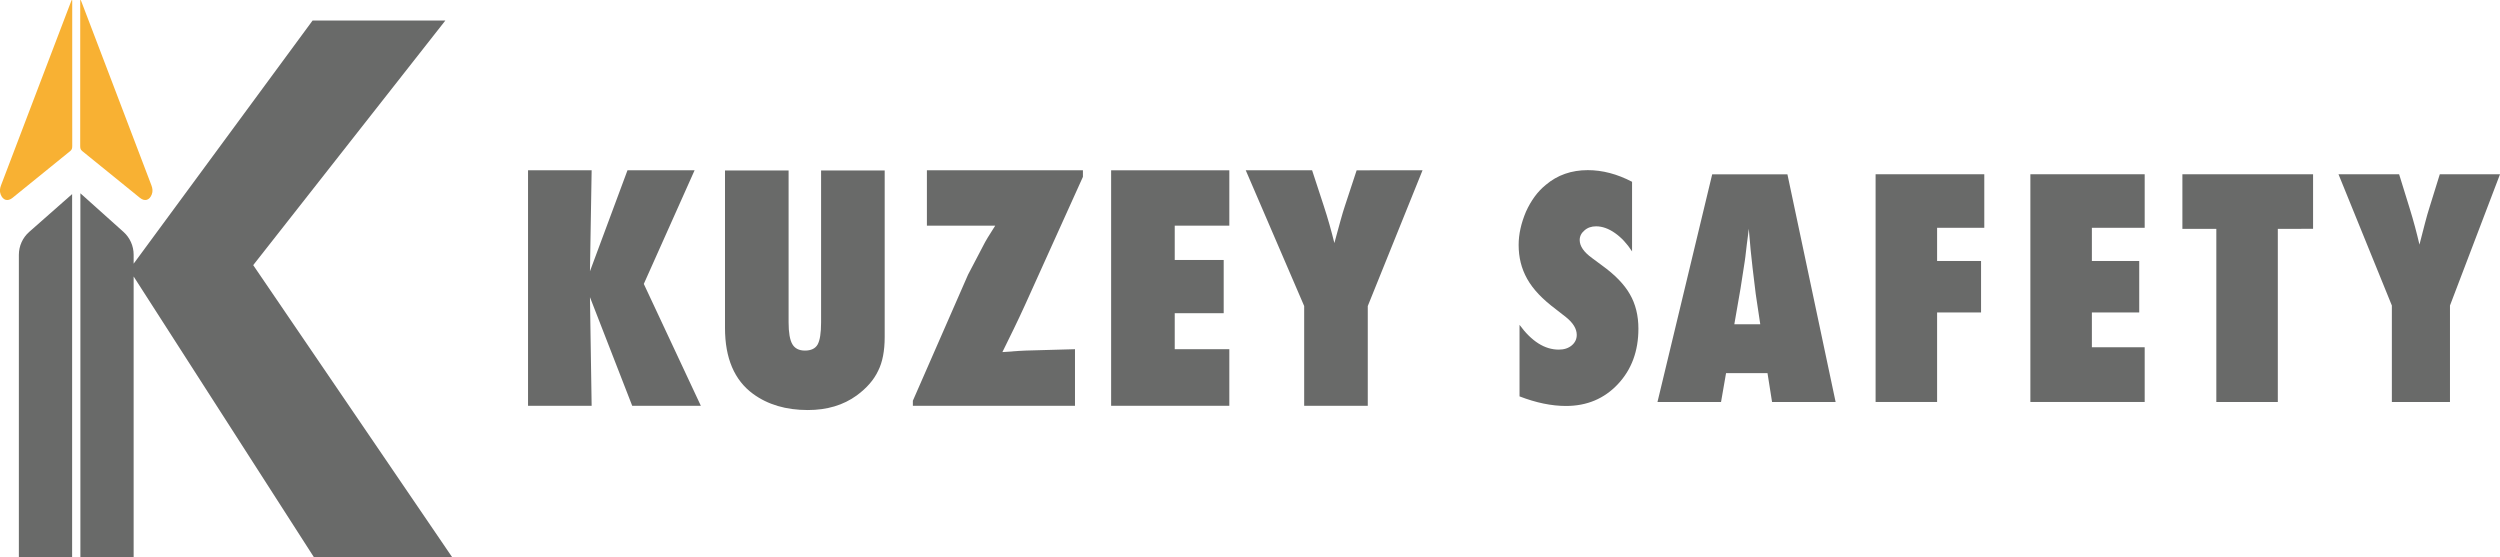 <?xml version="1.0" encoding="UTF-8" standalone="no"?>
<svg
   xmlns:dc="http://purl.org/dc/elements/1.1/"
   xmlns:cc="http://creativecommons.org/ns#"
   xmlns:rdf="http://www.w3.org/1999/02/22-rdf-syntax-ns#"
   xmlns:svg="http://www.w3.org/2000/svg"
   xmlns="http://www.w3.org/2000/svg"
   width="72.766mm"
   height="16.22mm"
   viewBox="0 0 72.766 16.22"
   version="1.1"
   id="svg1851">
  <defs
     id="defs1845" />
  <g
     id="layer1"
     transform="translate(-129.927,-27.42)">
    <g
       id="g748"
       transform="matrix(0.353,0,0,-0.353,132.029,27.426)">
      <path
         d="m 0,0 v -3.041 c 0,-2.991 -0.001,-5.982 0.002,-8.974 0,-0.183 -0.025,-0.309 -0.161,-0.418 -1.589,-1.282 -3.174,-2.574 -4.76,-3.86 -0.403,-0.326 -0.793,-0.209 -0.982,0.283 -0.099,0.257 -0.063,0.499 0.032,0.748 1.06,2.777 2.116,5.556 3.174,8.335 0.849,2.228 1.698,4.455 2.548,6.683 0.033,0.087 0.069,0.174 0.104,0.261 C -0.029,0.011 -0.015,0.005 0,0"
         style="fill:#f8b133;fill-opacity:1;fill-rule:nonzero;stroke:none"
         id="path750" />
    </g>
    <g
       id="g752"
       transform="matrix(0.353,0,0,-0.353,132.262,27.426)">
      <path
         d="m 0,0 v -3.041 c 0,-2.991 0.001,-5.982 -0.002,-8.974 0,-0.183 0.024,-0.309 0.161,-0.418 1.589,-1.282 3.173,-2.574 4.76,-3.86 0.403,-0.326 0.793,-0.209 0.982,0.283 0.099,0.257 0.063,0.499 -0.032,0.748 -1.06,2.777 -2.116,5.556 -3.174,8.335 C 1.846,-4.699 0.997,-2.472 0.147,-0.244 0.114,-0.157 0.078,-0.07 0.043,0.017 0.029,0.011 0.015,0.005 0,0"
         style="fill:#f8b133;fill-opacity:1;fill-rule:nonzero;stroke:none"
         id="path754" />
    </g>
    <g
       id="g756"
       transform="matrix(0.353,0,0,-0.353,150.326,39.231)">
      <path
         d="M 0,0 H -5.659 L -9.143,8.955 -9.004,0 h -5.245 v 19.417 h 5.245 l -0.139,-8.325 3.094,8.325 h 5.533 l -4.187,-9.369 z"
         style="fill:#696a69;fill-opacity:1;fill-rule:nonzero;stroke:none"
         id="path758" />
    </g>
    <g
       id="g760"
       transform="matrix(0.353,0,0,-0.353,153.826,32.381)">
      <path
         d="m 0,0 h 5.244 v -13.733 c 0,-1.149 -0.181,-2.08 -0.541,-2.791 -0.352,-0.747 -0.939,-1.421 -1.761,-2.026 -1.107,-0.804 -2.452,-1.206 -4.036,-1.206 -1.795,0 -3.3,0.444 -4.515,1.333 -1.543,1.131 -2.314,2.943 -2.314,5.432 V 0 h 5.244 v -12.525 c 0,-0.848 0.103,-1.446 0.308,-1.799 0.205,-0.352 0.552,-0.529 1.038,-0.529 0.502,0 0.851,0.165 1.043,0.492 0.193,0.343 0.29,0.951 0.29,1.823 z"
         style="fill:#696a69;fill-opacity:1;fill-rule:nonzero;stroke:none"
         id="path762" />
    </g>
    <g
       id="g764"
       transform="matrix(0.353,0,0,-0.353,161.216,39.231)">
      <path
         d="m 0,0 h -13.368 v 0.416 l 4.552,10.399 c 0.336,0.629 0.607,1.144 0.811,1.548 0.206,0.402 0.355,0.687 0.447,0.855 0.16,0.326 0.486,0.871 0.981,1.635 h -5.634 v 4.564 H 0.654 V 18.876 L -4.125,8.301 c -0.31,-0.679 -0.62,-1.338 -0.93,-1.975 -0.311,-0.637 -0.621,-1.27 -0.931,-1.899 0.553,0.042 0.987,0.073 1.301,0.094 0.315,0.021 0.522,0.032 0.623,0.032 L 0,4.666 Z"
         style="fill:#696a69;fill-opacity:1;fill-rule:nonzero;stroke:none"
         id="path766" />
    </g>
    <g
       id="g768"
       transform="matrix(0.353,0,0,-0.353,162.268,39.231)">
      <path
         d="M 0,0 V 19.417 H 9.746 V 14.853 H 5.244 v -2.83 H 9.281 V 7.634 H 5.244 V 4.666 H 9.746 V 0 Z"
         style="fill:#696a69;fill-opacity:1;fill-rule:nonzero;stroke:none"
         id="path770" />
    </g>
    <g
       id="g772"
       transform="matrix(0.353,0,0,-0.353,169.738,39.231)">
      <path
         d="m 0,0 h -5.244 v 8.225 l -4.817,11.192 h 5.471 l 0.943,-2.879 c 0.185,-0.562 0.35,-1.102 0.497,-1.623 0.147,-0.52 0.278,-1.018 0.396,-1.496 0.192,0.712 0.36,1.327 0.504,1.843 0.142,0.515 0.268,0.932 0.376,1.25 l 0.957,2.905 H 4.515 L 0,8.225 Z"
         style="fill:#696a69;fill-opacity:1;fill-rule:nonzero;stroke:none"
         id="path774" />
    </g>
    <g
       id="g776"
       transform="matrix(0.353,0,0,-0.353,130.476,34.838)">
      <path
         d="M 0,0 V -24.949 H 4.391 V 5.01 L 0.854,1.894 C 0.309,1.415 0,0.725 0,0 M 19.323,-0.848 35.169,19.324 H 24.221 L 9.464,-0.728 v 0.743 c 0,0.715 -0.304,1.4 -0.839,1.879 L 5.073,5.076 v -30.025 h 4.391 v 23.165 l 14.878,-23.165 h 11.4 z"
         style="fill:#696a69;fill-opacity:1;fill-rule:nonzero;stroke:none"
         id="path778" />
    </g>
    <g
       id="g780"
       transform="matrix(0.353,0,0,-0.353,174.155,38.957)">
      <path
         d="M 0,0 V 5.898 C 0.997,4.536 2.075,3.855 3.235,3.855 c 0.437,0 0.794,0.116 1.07,0.347 0.276,0.231 0.413,0.52 0.413,0.869 0,0.503 -0.3,0.993 -0.899,1.471 L 2.992,7.187 C 2.44,7.601 1.97,8.012 1.581,8.421 1.192,8.831 0.875,9.252 0.632,9.686 0.389,10.12 0.211,10.568 0.097,11.03 c -0.114,0.462 -0.17,0.948 -0.17,1.459 0,0.876 0.203,1.791 0.608,2.748 0.203,0.446 0.438,0.854 0.705,1.222 0.268,0.369 0.576,0.695 0.925,0.979 0.956,0.811 2.111,1.216 3.465,1.216 1.208,0 2.424,-0.32 3.649,-0.96 v -5.74 c -0.414,0.64 -0.884,1.145 -1.411,1.514 -0.527,0.369 -1.046,0.553 -1.556,0.553 -0.39,0 -0.71,-0.113 -0.961,-0.34 -0.26,-0.219 -0.39,-0.483 -0.39,-0.791 0,-0.502 0.345,-1.001 1.034,-1.495 L 6.798,10.799 C 7.868,10.028 8.634,9.238 9.096,8.427 9.566,7.617 9.802,6.668 9.802,5.582 9.802,3.733 9.238,2.209 8.111,1.009 6.984,-0.19 5.558,-0.791 3.831,-0.791 2.639,-0.791 1.362,-0.527 0,0"
         style="fill:#696a69;fill-opacity:1;fill-rule:nonzero;stroke:none"
         id="path782" />
    </g>
    <g
       id="g784"
       transform="matrix(0.353,0,0,-0.353,181.162,36.859)">
      <path
         d="M 0,0 -0.328,2.188 C -0.336,2.197 -0.353,2.306 -0.376,2.517 -0.393,2.695 -0.479,3.401 -0.632,4.633 -0.648,4.771 -0.668,4.959 -0.693,5.198 -0.718,5.437 -0.75,5.739 -0.791,6.104 L -0.948,7.88 C -0.965,7.709 -0.987,7.519 -1.015,7.308 -1.044,7.097 -1.074,6.867 -1.106,6.615 -1.164,6.112 -1.204,5.764 -1.228,5.569 -1.252,5.375 -1.269,5.257 -1.276,5.217 L -1.629,2.943 -2.14,0 Z M 6.214,-6.409 H 0.973 l -0.377,2.384 h -3.417 l -0.414,-2.384 h -5.241 l 4.512,18.776 h 6.202 z"
         style="fill:#696a69;fill-opacity:1;fill-rule:nonzero;stroke:none"
         id="path786" />
    </g>
    <g
       id="g788"
       transform="matrix(0.353,0,0,-0.353,186.309,39.12)">
      <path
         d="M 0,0 H -5.071 V 18.776 H 3.891 V 14.362 H 0 V 11.625 H 3.624 V 7.381 H 0 Z"
         style="fill:#696a69;fill-opacity:1;fill-rule:nonzero;stroke:none"
         id="path790" />
    </g>
    <g
       id="g792"
       transform="matrix(0.353,0,0,-0.353,189.024,39.12)">
      <path
         d="M 0,0 V 18.776 H 9.425 V 14.362 H 5.071 V 11.625 H 8.975 V 7.381 H 5.071 V 4.511 H 9.425 V 0 Z"
         style="fill:#696a69;fill-opacity:1;fill-rule:nonzero;stroke:none"
         id="path794" />
    </g>
    <g
       id="g796"
       transform="matrix(0.353,0,0,-0.353,196.226,39.12)">
      <path
         d="m 0,0 h -5.07 v 14.276 h -2.798 v 4.5 H 2.907 v -4.5 H 0 Z"
         style="fill:#696a69;fill-opacity:1;fill-rule:nonzero;stroke:none"
         id="path798" />
    </g>
    <g
       id="g800"
       transform="matrix(0.353,0,0,-0.353,201.237,39.12)">
      <path
         d="m 0,0 h -4.792 v 7.953 l -4.4,10.823 h 4.998 l 0.862,-2.785 c 0.168,-0.543 0.32,-1.066 0.454,-1.569 0.134,-0.503 0.254,-0.984 0.361,-1.447 0.177,0.689 0.33,1.283 0.46,1.781 0.13,0.499 0.245,0.903 0.345,1.211 l 0.873,2.809 H 4.125 L 0,7.953 Z"
         style="fill:#696a69;fill-opacity:1;fill-rule:nonzero;stroke:none"
         id="path802" />
    </g>
  </g>
</svg>
